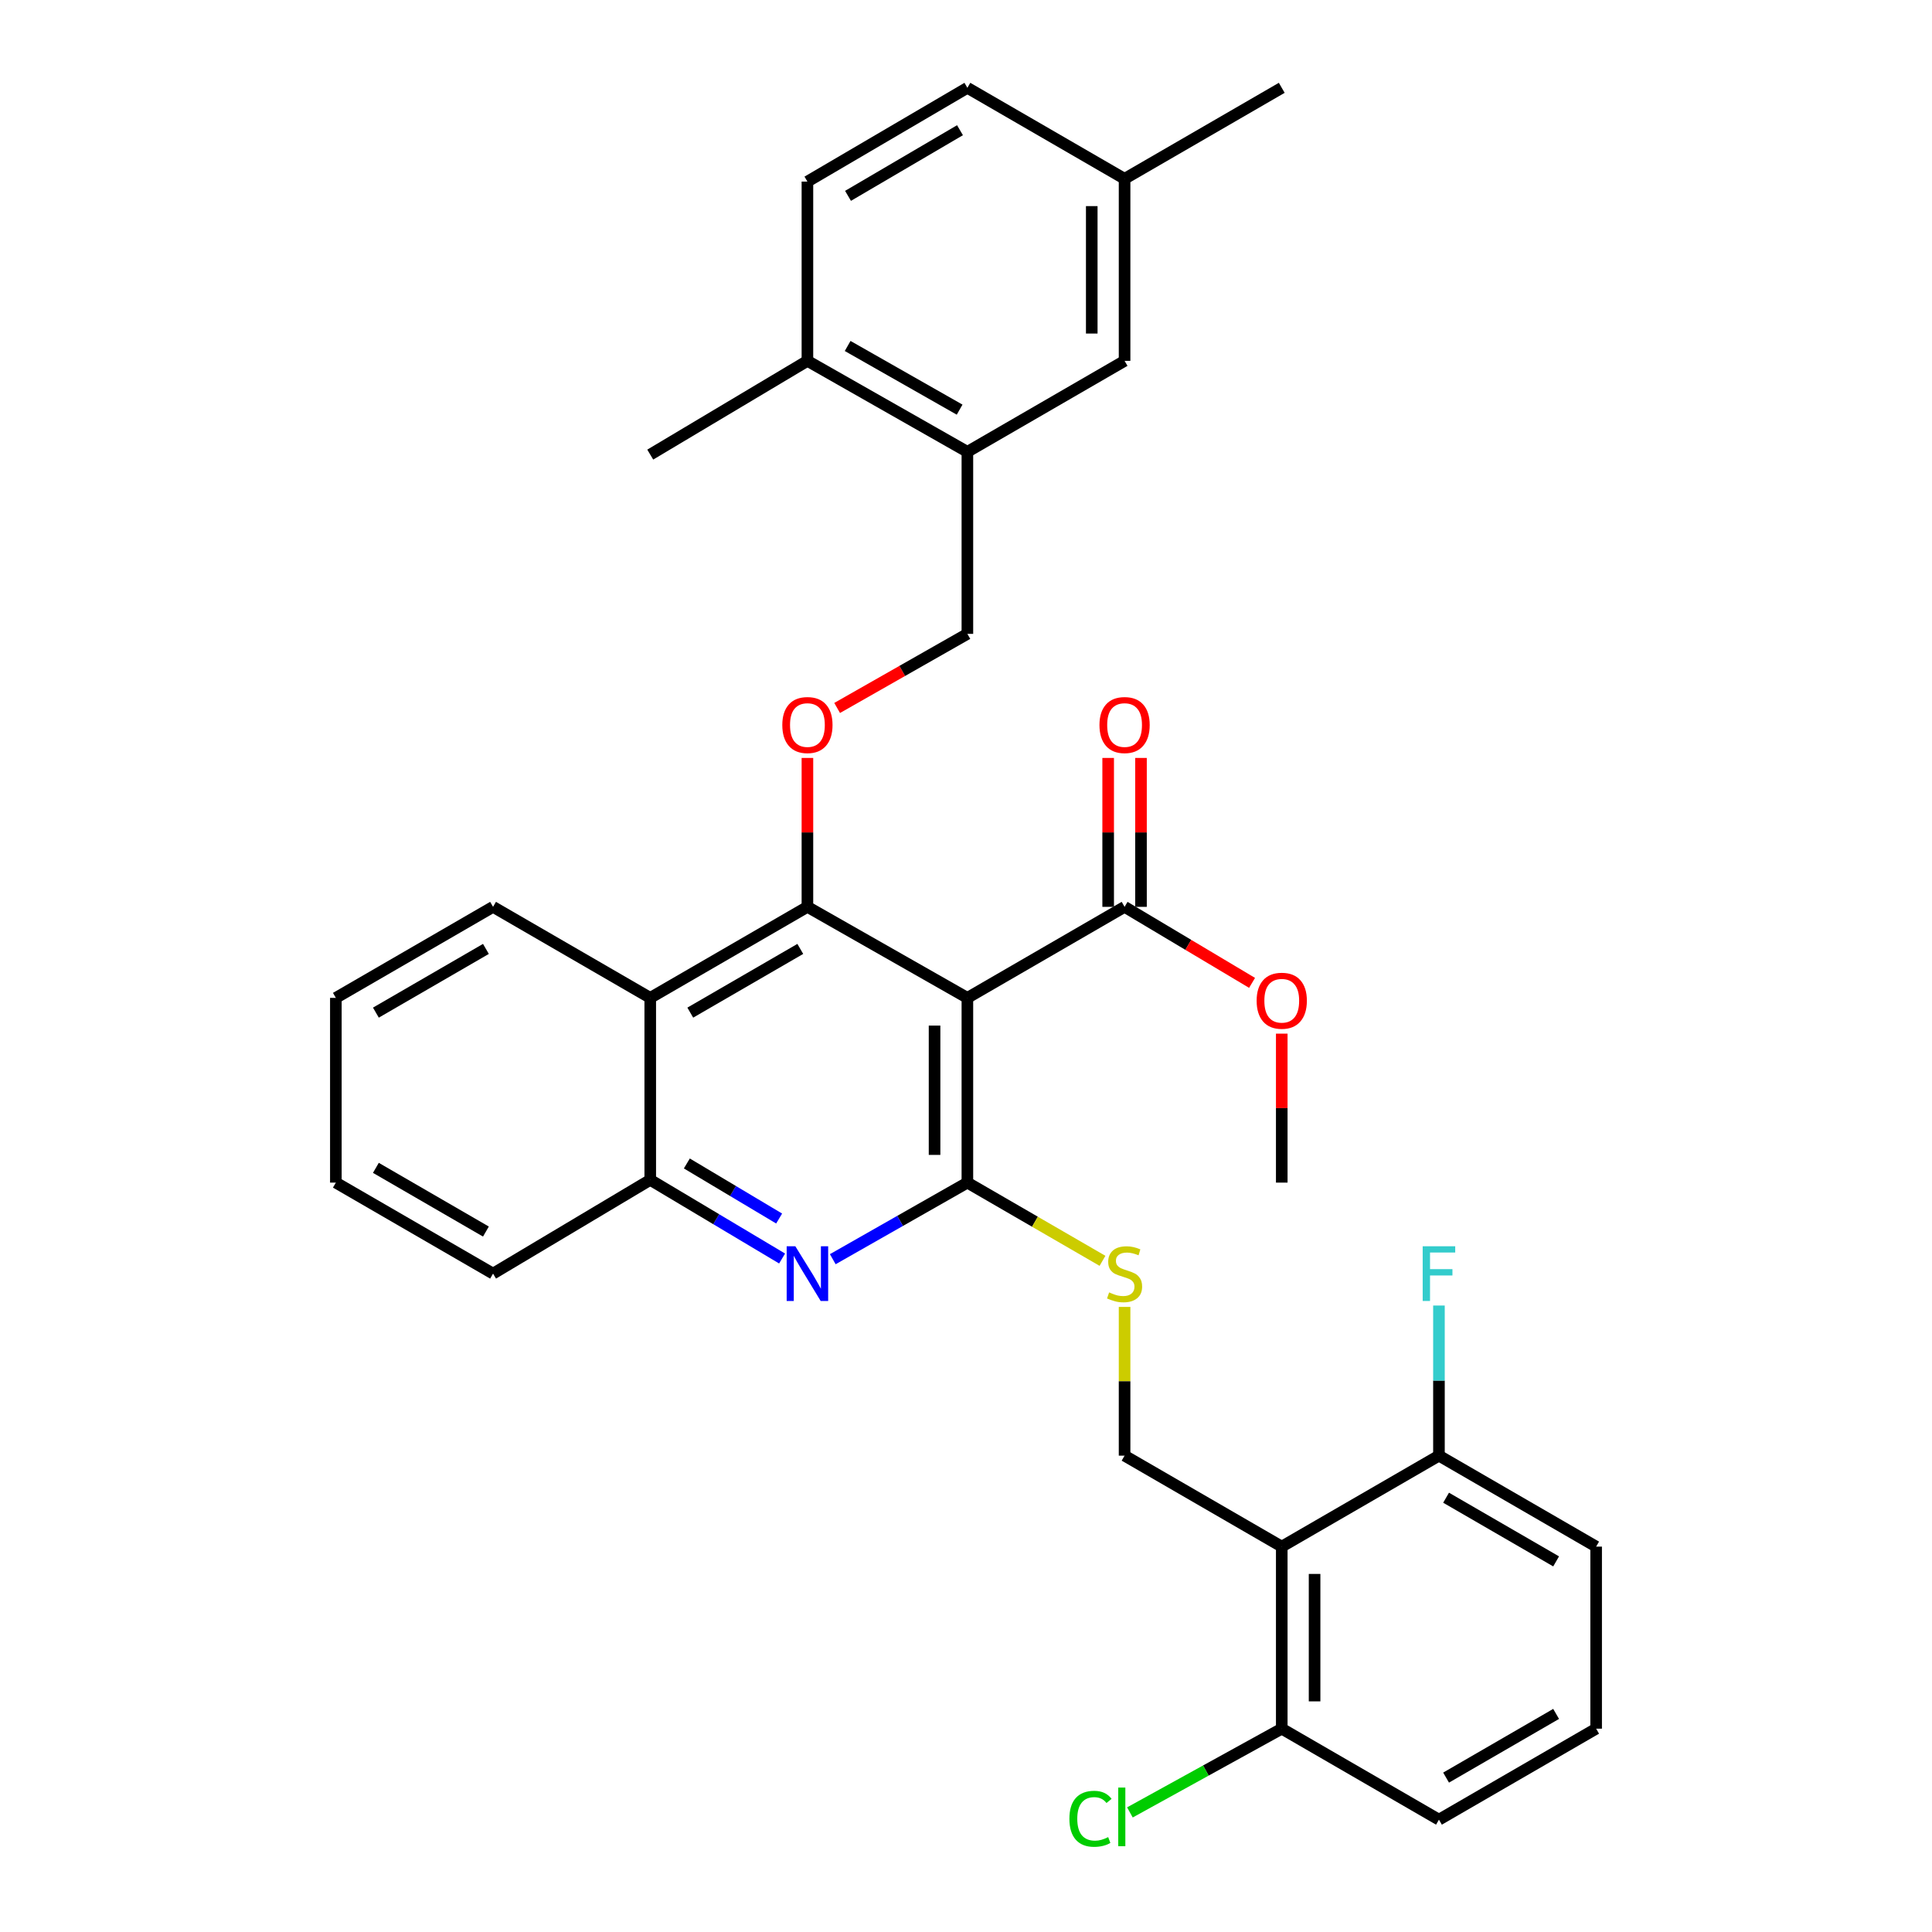 <?xml version='1.0' encoding='iso-8859-1'?>
<svg version='1.1' baseProfile='full'
              xmlns='http://www.w3.org/2000/svg'
                      xmlns:rdkit='http://www.rdkit.org/xml'
                      xmlns:xlink='http://www.w3.org/1999/xlink'
                  xml:space='preserve'
width='1000px' height='1000px' viewBox='0 0 1000 1000'>
<!-- END OF HEADER -->
<rect style='opacity:1.0;fill:#FFFFFF;stroke:none' width='1000' height='1000' x='0' y='0'> </rect>
<path class='bond-0' d='M 500.717,516.5 L 500.717,612.118' style='fill:none;fill-rule:evenodd;stroke:#000000;stroke-width:6px;stroke-linecap:butt;stroke-linejoin:miter;stroke-opacity:1' />
<path class='bond-0' d='M 483.725,530.843 L 483.725,597.775' style='fill:none;fill-rule:evenodd;stroke:#000000;stroke-width:6px;stroke-linecap:butt;stroke-linejoin:miter;stroke-opacity:1' />
<path class='bond-1' d='M 500.717,516.5 L 417.919,469.385' style='fill:none;fill-rule:evenodd;stroke:#000000;stroke-width:6px;stroke-linecap:butt;stroke-linejoin:miter;stroke-opacity:1' />
<path class='bond-5' d='M 500.717,516.5 L 582.081,469.385' style='fill:none;fill-rule:evenodd;stroke:#000000;stroke-width:6px;stroke-linecap:butt;stroke-linejoin:miter;stroke-opacity:1' />
<path class='bond-2' d='M 500.717,612.118 L 465.879,631.938' style='fill:none;fill-rule:evenodd;stroke:#000000;stroke-width:6px;stroke-linecap:butt;stroke-linejoin:miter;stroke-opacity:1' />
<path class='bond-2' d='M 465.879,631.938 L 431.041,651.758' style='fill:none;fill-rule:evenodd;stroke:#0000FF;stroke-width:6px;stroke-linecap:butt;stroke-linejoin:miter;stroke-opacity:1' />
<path class='bond-8' d='M 500.717,612.118 L 535.684,632.362' style='fill:none;fill-rule:evenodd;stroke:#000000;stroke-width:6px;stroke-linecap:butt;stroke-linejoin:miter;stroke-opacity:1' />
<path class='bond-8' d='M 535.684,632.362 L 570.65,652.605' style='fill:none;fill-rule:evenodd;stroke:#CCCC00;stroke-width:6px;stroke-linecap:butt;stroke-linejoin:miter;stroke-opacity:1' />
<path class='bond-4' d='M 417.919,469.385 L 336.566,516.5' style='fill:none;fill-rule:evenodd;stroke:#000000;stroke-width:6px;stroke-linecap:butt;stroke-linejoin:miter;stroke-opacity:1' />
<path class='bond-4' d='M 414.232,491.156 L 357.284,524.137' style='fill:none;fill-rule:evenodd;stroke:#000000;stroke-width:6px;stroke-linecap:butt;stroke-linejoin:miter;stroke-opacity:1' />
<path class='bond-7' d='M 417.919,469.385 L 417.919,430.846' style='fill:none;fill-rule:evenodd;stroke:#000000;stroke-width:6px;stroke-linecap:butt;stroke-linejoin:miter;stroke-opacity:1' />
<path class='bond-7' d='M 417.919,430.846 L 417.919,392.308' style='fill:none;fill-rule:evenodd;stroke:#FF0000;stroke-width:6px;stroke-linecap:butt;stroke-linejoin:miter;stroke-opacity:1' />
<path class='bond-33' d='M 404.811,651.403 L 370.688,631.048' style='fill:none;fill-rule:evenodd;stroke:#0000FF;stroke-width:6px;stroke-linecap:butt;stroke-linejoin:miter;stroke-opacity:1' />
<path class='bond-33' d='M 370.688,631.048 L 336.566,610.692' style='fill:none;fill-rule:evenodd;stroke:#000000;stroke-width:6px;stroke-linecap:butt;stroke-linejoin:miter;stroke-opacity:1' />
<path class='bond-33' d='M 403.279,630.704 L 379.394,616.455' style='fill:none;fill-rule:evenodd;stroke:#0000FF;stroke-width:6px;stroke-linecap:butt;stroke-linejoin:miter;stroke-opacity:1' />
<path class='bond-33' d='M 379.394,616.455 L 355.508,602.206' style='fill:none;fill-rule:evenodd;stroke:#000000;stroke-width:6px;stroke-linecap:butt;stroke-linejoin:miter;stroke-opacity:1' />
<path class='bond-3' d='M 663.434,800.53 L 582.081,753.444' style='fill:none;fill-rule:evenodd;stroke:#000000;stroke-width:6px;stroke-linecap:butt;stroke-linejoin:miter;stroke-opacity:1' />
<path class='bond-11' d='M 663.434,800.53 L 663.434,894.76' style='fill:none;fill-rule:evenodd;stroke:#000000;stroke-width:6px;stroke-linecap:butt;stroke-linejoin:miter;stroke-opacity:1' />
<path class='bond-11' d='M 680.426,814.665 L 680.426,880.626' style='fill:none;fill-rule:evenodd;stroke:#000000;stroke-width:6px;stroke-linecap:butt;stroke-linejoin:miter;stroke-opacity:1' />
<path class='bond-12' d='M 663.434,800.53 L 744.798,753.444' style='fill:none;fill-rule:evenodd;stroke:#000000;stroke-width:6px;stroke-linecap:butt;stroke-linejoin:miter;stroke-opacity:1' />
<path class='bond-6' d='M 336.566,516.5 L 336.566,610.692' style='fill:none;fill-rule:evenodd;stroke:#000000;stroke-width:6px;stroke-linecap:butt;stroke-linejoin:miter;stroke-opacity:1' />
<path class='bond-23' d='M 336.566,516.5 L 255.202,469.385' style='fill:none;fill-rule:evenodd;stroke:#000000;stroke-width:6px;stroke-linecap:butt;stroke-linejoin:miter;stroke-opacity:1' />
<path class='bond-15' d='M 590.577,469.385 L 590.577,430.846' style='fill:none;fill-rule:evenodd;stroke:#000000;stroke-width:6px;stroke-linecap:butt;stroke-linejoin:miter;stroke-opacity:1' />
<path class='bond-15' d='M 590.577,430.846 L 590.577,392.308' style='fill:none;fill-rule:evenodd;stroke:#FF0000;stroke-width:6px;stroke-linecap:butt;stroke-linejoin:miter;stroke-opacity:1' />
<path class='bond-15' d='M 573.585,469.385 L 573.585,430.846' style='fill:none;fill-rule:evenodd;stroke:#000000;stroke-width:6px;stroke-linecap:butt;stroke-linejoin:miter;stroke-opacity:1' />
<path class='bond-15' d='M 573.585,430.846 L 573.585,392.308' style='fill:none;fill-rule:evenodd;stroke:#FF0000;stroke-width:6px;stroke-linecap:butt;stroke-linejoin:miter;stroke-opacity:1' />
<path class='bond-18' d='M 582.081,469.385 L 615.073,489.059' style='fill:none;fill-rule:evenodd;stroke:#000000;stroke-width:6px;stroke-linecap:butt;stroke-linejoin:miter;stroke-opacity:1' />
<path class='bond-18' d='M 615.073,489.059 L 648.066,508.733' style='fill:none;fill-rule:evenodd;stroke:#FF0000;stroke-width:6px;stroke-linecap:butt;stroke-linejoin:miter;stroke-opacity:1' />
<path class='bond-24' d='M 336.566,610.692 L 255.202,659.223' style='fill:none;fill-rule:evenodd;stroke:#000000;stroke-width:6px;stroke-linecap:butt;stroke-linejoin:miter;stroke-opacity:1' />
<path class='bond-13' d='M 433.301,366.442 L 467.009,347.265' style='fill:none;fill-rule:evenodd;stroke:#FF0000;stroke-width:6px;stroke-linecap:butt;stroke-linejoin:miter;stroke-opacity:1' />
<path class='bond-13' d='M 467.009,347.265 L 500.717,328.088' style='fill:none;fill-rule:evenodd;stroke:#000000;stroke-width:6px;stroke-linecap:butt;stroke-linejoin:miter;stroke-opacity:1' />
<path class='bond-9' d='M 582.081,676.459 L 582.081,714.951' style='fill:none;fill-rule:evenodd;stroke:#CCCC00;stroke-width:6px;stroke-linecap:butt;stroke-linejoin:miter;stroke-opacity:1' />
<path class='bond-9' d='M 582.081,714.951 L 582.081,753.444' style='fill:none;fill-rule:evenodd;stroke:#000000;stroke-width:6px;stroke-linecap:butt;stroke-linejoin:miter;stroke-opacity:1' />
<path class='bond-10' d='M 500.717,233.867 L 500.717,328.088' style='fill:none;fill-rule:evenodd;stroke:#000000;stroke-width:6px;stroke-linecap:butt;stroke-linejoin:miter;stroke-opacity:1' />
<path class='bond-14' d='M 500.717,233.867 L 417.919,186.78' style='fill:none;fill-rule:evenodd;stroke:#000000;stroke-width:6px;stroke-linecap:butt;stroke-linejoin:miter;stroke-opacity:1' />
<path class='bond-14' d='M 496.698,212.034 L 438.739,179.073' style='fill:none;fill-rule:evenodd;stroke:#000000;stroke-width:6px;stroke-linecap:butt;stroke-linejoin:miter;stroke-opacity:1' />
<path class='bond-16' d='M 500.717,233.867 L 582.081,186.78' style='fill:none;fill-rule:evenodd;stroke:#000000;stroke-width:6px;stroke-linecap:butt;stroke-linejoin:miter;stroke-opacity:1' />
<path class='bond-20' d='M 663.434,894.76 L 624.137,916.431' style='fill:none;fill-rule:evenodd;stroke:#000000;stroke-width:6px;stroke-linecap:butt;stroke-linejoin:miter;stroke-opacity:1' />
<path class='bond-20' d='M 624.137,916.431 L 584.84,938.103' style='fill:none;fill-rule:evenodd;stroke:#00CC00;stroke-width:6px;stroke-linecap:butt;stroke-linejoin:miter;stroke-opacity:1' />
<path class='bond-26' d='M 663.434,894.76 L 744.798,941.856' style='fill:none;fill-rule:evenodd;stroke:#000000;stroke-width:6px;stroke-linecap:butt;stroke-linejoin:miter;stroke-opacity:1' />
<path class='bond-21' d='M 744.798,753.444 L 744.798,714.591' style='fill:none;fill-rule:evenodd;stroke:#000000;stroke-width:6px;stroke-linecap:butt;stroke-linejoin:miter;stroke-opacity:1' />
<path class='bond-21' d='M 744.798,714.591 L 744.798,675.739' style='fill:none;fill-rule:evenodd;stroke:#33CCCC;stroke-width:6px;stroke-linecap:butt;stroke-linejoin:miter;stroke-opacity:1' />
<path class='bond-27' d='M 744.798,753.444 L 826.161,800.53' style='fill:none;fill-rule:evenodd;stroke:#000000;stroke-width:6px;stroke-linecap:butt;stroke-linejoin:miter;stroke-opacity:1' />
<path class='bond-27' d='M 748.491,775.213 L 805.445,808.174' style='fill:none;fill-rule:evenodd;stroke:#000000;stroke-width:6px;stroke-linecap:butt;stroke-linejoin:miter;stroke-opacity:1' />
<path class='bond-17' d='M 417.919,186.78 L 417.919,93.995' style='fill:none;fill-rule:evenodd;stroke:#000000;stroke-width:6px;stroke-linecap:butt;stroke-linejoin:miter;stroke-opacity:1' />
<path class='bond-28' d='M 417.919,186.78 L 336.566,235.302' style='fill:none;fill-rule:evenodd;stroke:#000000;stroke-width:6px;stroke-linecap:butt;stroke-linejoin:miter;stroke-opacity:1' />
<path class='bond-19' d='M 582.081,186.78 L 582.081,92.551' style='fill:none;fill-rule:evenodd;stroke:#000000;stroke-width:6px;stroke-linecap:butt;stroke-linejoin:miter;stroke-opacity:1' />
<path class='bond-19' d='M 565.089,172.646 L 565.089,106.685' style='fill:none;fill-rule:evenodd;stroke:#000000;stroke-width:6px;stroke-linecap:butt;stroke-linejoin:miter;stroke-opacity:1' />
<path class='bond-36' d='M 417.919,93.995 L 500.717,45.455' style='fill:none;fill-rule:evenodd;stroke:#000000;stroke-width:6px;stroke-linecap:butt;stroke-linejoin:miter;stroke-opacity:1' />
<path class='bond-36' d='M 438.933,101.373 L 496.891,67.394' style='fill:none;fill-rule:evenodd;stroke:#000000;stroke-width:6px;stroke-linecap:butt;stroke-linejoin:miter;stroke-opacity:1' />
<path class='bond-30' d='M 663.434,535.013 L 663.434,573.565' style='fill:none;fill-rule:evenodd;stroke:#FF0000;stroke-width:6px;stroke-linecap:butt;stroke-linejoin:miter;stroke-opacity:1' />
<path class='bond-30' d='M 663.434,573.565 L 663.434,612.118' style='fill:none;fill-rule:evenodd;stroke:#000000;stroke-width:6px;stroke-linecap:butt;stroke-linejoin:miter;stroke-opacity:1' />
<path class='bond-22' d='M 582.081,92.551 L 500.717,45.455' style='fill:none;fill-rule:evenodd;stroke:#000000;stroke-width:6px;stroke-linecap:butt;stroke-linejoin:miter;stroke-opacity:1' />
<path class='bond-29' d='M 582.081,92.551 L 663.434,45.455' style='fill:none;fill-rule:evenodd;stroke:#000000;stroke-width:6px;stroke-linecap:butt;stroke-linejoin:miter;stroke-opacity:1' />
<path class='bond-31' d='M 255.202,469.385 L 173.839,516.5' style='fill:none;fill-rule:evenodd;stroke:#000000;stroke-width:6px;stroke-linecap:butt;stroke-linejoin:miter;stroke-opacity:1' />
<path class='bond-31' d='M 251.513,491.157 L 194.559,524.137' style='fill:none;fill-rule:evenodd;stroke:#000000;stroke-width:6px;stroke-linecap:butt;stroke-linejoin:miter;stroke-opacity:1' />
<path class='bond-34' d='M 255.202,659.223 L 173.839,612.118' style='fill:none;fill-rule:evenodd;stroke:#000000;stroke-width:6px;stroke-linecap:butt;stroke-linejoin:miter;stroke-opacity:1' />
<path class='bond-34' d='M 251.512,637.452 L 194.557,604.478' style='fill:none;fill-rule:evenodd;stroke:#000000;stroke-width:6px;stroke-linecap:butt;stroke-linejoin:miter;stroke-opacity:1' />
<path class='bond-25' d='M 826.161,894.76 L 826.161,800.53' style='fill:none;fill-rule:evenodd;stroke:#000000;stroke-width:6px;stroke-linecap:butt;stroke-linejoin:miter;stroke-opacity:1' />
<path class='bond-35' d='M 826.161,894.76 L 744.798,941.856' style='fill:none;fill-rule:evenodd;stroke:#000000;stroke-width:6px;stroke-linecap:butt;stroke-linejoin:miter;stroke-opacity:1' />
<path class='bond-35' d='M 805.444,887.118 L 748.49,920.086' style='fill:none;fill-rule:evenodd;stroke:#000000;stroke-width:6px;stroke-linecap:butt;stroke-linejoin:miter;stroke-opacity:1' />
<path class='bond-32' d='M 173.839,516.5 L 173.839,612.118' style='fill:none;fill-rule:evenodd;stroke:#000000;stroke-width:6px;stroke-linecap:butt;stroke-linejoin:miter;stroke-opacity:1' />
<path  class='atom-3' d='M 411.659 645.063
L 420.939 660.063
Q 421.859 661.543, 423.339 664.223
Q 424.819 666.903, 424.899 667.063
L 424.899 645.063
L 428.659 645.063
L 428.659 673.383
L 424.779 673.383
L 414.819 656.983
Q 413.659 655.063, 412.419 652.863
Q 411.219 650.663, 410.859 649.983
L 410.859 673.383
L 407.179 673.383
L 407.179 645.063
L 411.659 645.063
' fill='#0000FF'/>
<path  class='atom-8' d='M 404.919 375.273
Q 404.919 368.473, 408.279 364.673
Q 411.639 360.873, 417.919 360.873
Q 424.199 360.873, 427.559 364.673
Q 430.919 368.473, 430.919 375.273
Q 430.919 382.153, 427.519 386.073
Q 424.119 389.953, 417.919 389.953
Q 411.679 389.953, 408.279 386.073
Q 404.919 382.193, 404.919 375.273
M 417.919 386.753
Q 422.239 386.753, 424.559 383.873
Q 426.919 380.953, 426.919 375.273
Q 426.919 369.713, 424.559 366.913
Q 422.239 364.073, 417.919 364.073
Q 413.599 364.073, 411.239 366.873
Q 408.919 369.673, 408.919 375.273
Q 408.919 380.993, 411.239 383.873
Q 413.599 386.753, 417.919 386.753
' fill='#FF0000'/>
<path  class='atom-9' d='M 574.081 668.943
Q 574.401 669.063, 575.721 669.623
Q 577.041 670.183, 578.481 670.543
Q 579.961 670.863, 581.401 670.863
Q 584.081 670.863, 585.641 669.583
Q 587.201 668.263, 587.201 665.983
Q 587.201 664.423, 586.401 663.463
Q 585.641 662.503, 584.441 661.983
Q 583.241 661.463, 581.241 660.863
Q 578.721 660.103, 577.201 659.383
Q 575.721 658.663, 574.641 657.143
Q 573.601 655.623, 573.601 653.063
Q 573.601 649.503, 576.001 647.303
Q 578.441 645.103, 583.241 645.103
Q 586.521 645.103, 590.241 646.663
L 589.321 649.743
Q 585.921 648.343, 583.361 648.343
Q 580.601 648.343, 579.081 649.503
Q 577.561 650.623, 577.601 652.583
Q 577.601 654.103, 578.361 655.023
Q 579.161 655.943, 580.281 656.463
Q 581.441 656.983, 583.361 657.583
Q 585.921 658.383, 587.441 659.183
Q 588.961 659.983, 590.041 661.623
Q 591.161 663.223, 591.161 665.983
Q 591.161 669.903, 588.521 672.023
Q 585.921 674.103, 581.561 674.103
Q 579.041 674.103, 577.121 673.543
Q 575.241 673.023, 573.001 672.103
L 574.081 668.943
' fill='#CCCC00'/>
<path  class='atom-16' d='M 569.081 375.273
Q 569.081 368.473, 572.441 364.673
Q 575.801 360.873, 582.081 360.873
Q 588.361 360.873, 591.721 364.673
Q 595.081 368.473, 595.081 375.273
Q 595.081 382.153, 591.681 386.073
Q 588.281 389.953, 582.081 389.953
Q 575.841 389.953, 572.441 386.073
Q 569.081 382.193, 569.081 375.273
M 582.081 386.753
Q 586.401 386.753, 588.721 383.873
Q 591.081 380.953, 591.081 375.273
Q 591.081 369.713, 588.721 366.913
Q 586.401 364.073, 582.081 364.073
Q 577.761 364.073, 575.401 366.873
Q 573.081 369.673, 573.081 375.273
Q 573.081 380.993, 575.401 383.873
Q 577.761 386.753, 582.081 386.753
' fill='#FF0000'/>
<path  class='atom-19' d='M 650.434 517.977
Q 650.434 511.177, 653.794 507.377
Q 657.154 503.577, 663.434 503.577
Q 669.714 503.577, 673.074 507.377
Q 676.434 511.177, 676.434 517.977
Q 676.434 524.857, 673.034 528.777
Q 669.634 532.657, 663.434 532.657
Q 657.194 532.657, 653.794 528.777
Q 650.434 524.897, 650.434 517.977
M 663.434 529.457
Q 667.754 529.457, 670.074 526.577
Q 672.434 523.657, 672.434 517.977
Q 672.434 512.417, 670.074 509.617
Q 667.754 506.777, 663.434 506.777
Q 659.114 506.777, 656.754 509.577
Q 654.434 512.377, 654.434 517.977
Q 654.434 523.697, 656.754 526.577
Q 659.114 529.457, 663.434 529.457
' fill='#FF0000'/>
<path  class='atom-21' d='M 553.516 941.401
Q 553.516 934.361, 556.796 930.681
Q 560.116 926.961, 566.396 926.961
Q 572.236 926.961, 575.356 931.081
L 572.716 933.241
Q 570.436 930.241, 566.396 930.241
Q 562.116 930.241, 559.836 933.121
Q 557.596 935.961, 557.596 941.401
Q 557.596 947.001, 559.916 949.881
Q 562.276 952.761, 566.836 952.761
Q 569.956 952.761, 573.596 950.881
L 574.716 953.881
Q 573.236 954.841, 570.996 955.401
Q 568.756 955.961, 566.276 955.961
Q 560.116 955.961, 556.796 952.201
Q 553.516 948.441, 553.516 941.401
' fill='#00CC00'/>
<path  class='atom-21' d='M 578.796 925.241
L 582.476 925.241
L 582.476 955.601
L 578.796 955.601
L 578.796 925.241
' fill='#00CC00'/>
<path  class='atom-22' d='M 736.378 645.063
L 753.218 645.063
L 753.218 648.303
L 740.178 648.303
L 740.178 656.903
L 751.778 656.903
L 751.778 660.183
L 740.178 660.183
L 740.178 673.383
L 736.378 673.383
L 736.378 645.063
' fill='#33CCCC'/>
</svg>
